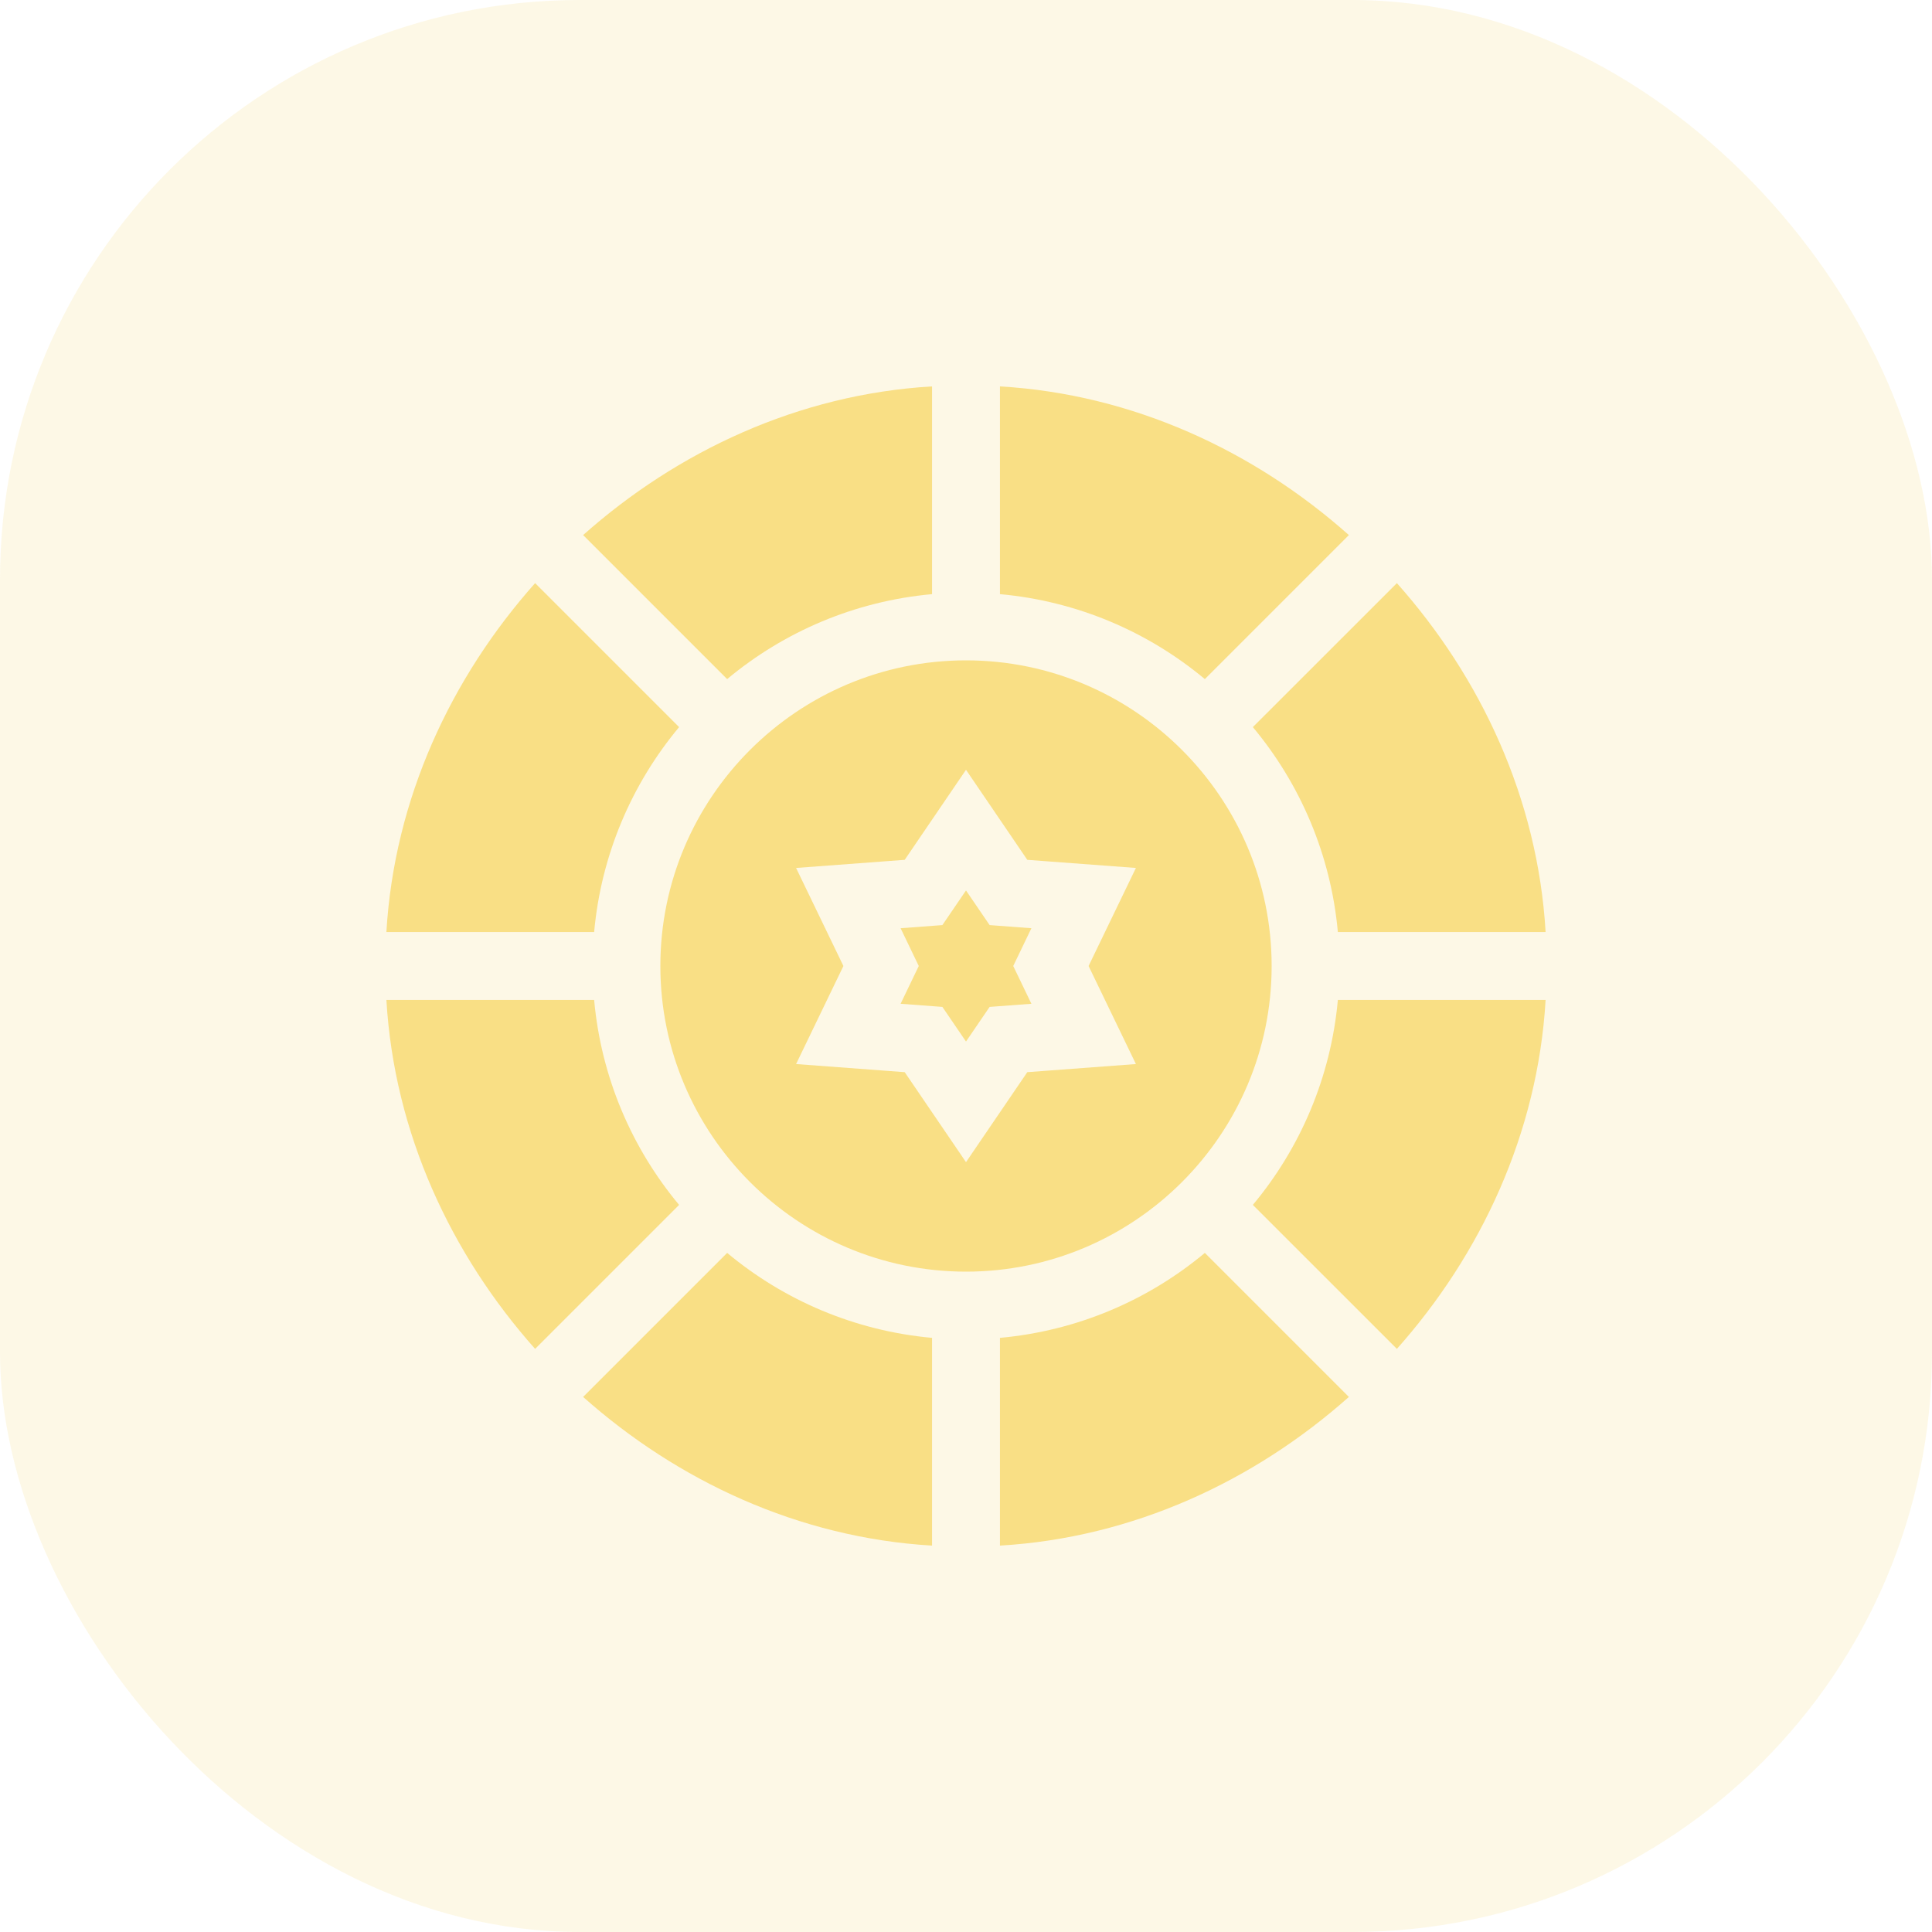 <?xml version="1.0" encoding="UTF-8"?> <svg xmlns="http://www.w3.org/2000/svg" width="40" height="40" viewBox="0 0 40 40" fill="none"> <rect opacity="0.2" width="40" height="40" rx="12" fill="#F9DF85"></rect> <path d="M20.703 12.301C22.308 12.447 23.773 13.082 24.945 14.06L27.927 11.078C25.98 9.346 23.468 8.162 20.703 8V12.301Z" fill="#F9DF85"></path> <path d="M20.489 20.847L21.354 20.782L20.978 20L21.354 19.218L20.489 19.153L20 18.436L19.511 19.153L18.646 19.218L19.022 20L18.646 20.782L19.511 20.847L20 21.564L20.489 20.847Z" fill="#F9DF85"></path> <path d="M14.06 15.054L11.079 12.073C9.346 14.02 8.162 16.531 8 19.297H12.301C12.447 17.692 13.082 16.227 14.06 15.054Z" fill="#F9DF85"></path> <path d="M26.328 20C26.328 16.511 23.489 13.672 20 13.672C16.511 13.672 13.672 16.511 13.672 20C13.672 23.489 16.511 26.328 20 26.328C23.489 26.328 26.328 23.489 26.328 20ZM16.482 22.03L17.462 20L16.482 17.97L18.731 17.802L20 15.938L21.269 17.802L23.518 17.97L22.538 20L23.518 22.03L21.269 22.198L20 24.061L18.731 22.198L16.482 22.03Z" fill="#F9DF85"></path> <path d="M19.297 12.301V8C16.531 8.162 14.02 9.346 12.073 11.078L15.055 14.06C16.227 13.082 17.692 12.447 19.297 12.301Z" fill="#F9DF85"></path> <path d="M27.699 19.297H32C31.838 16.531 30.654 14.02 28.921 12.073L25.939 15.054C26.918 16.227 27.553 17.692 27.699 19.297Z" fill="#F9DF85"></path> <path d="M14.06 24.946C13.082 23.773 12.447 22.308 12.301 20.703H8C8.162 23.469 9.346 25.98 11.079 27.927L14.06 24.946Z" fill="#F9DF85"></path> <path d="M32 20.703H27.699C27.553 22.308 26.918 23.773 25.939 24.946L28.921 27.927C30.654 25.98 31.838 23.469 32 20.703Z" fill="#F9DF85"></path> <path d="M12.073 28.922C14.02 30.654 16.531 31.838 19.297 32V27.699C17.692 27.553 16.227 26.918 15.055 25.94L12.073 28.922Z" fill="#F9DF85"></path> <path d="M24.945 25.94C23.773 26.918 22.308 27.553 20.703 27.699V32C23.468 31.838 25.98 30.654 27.927 28.922L24.945 25.94Z" fill="#F9DF85"></path> </svg> 
